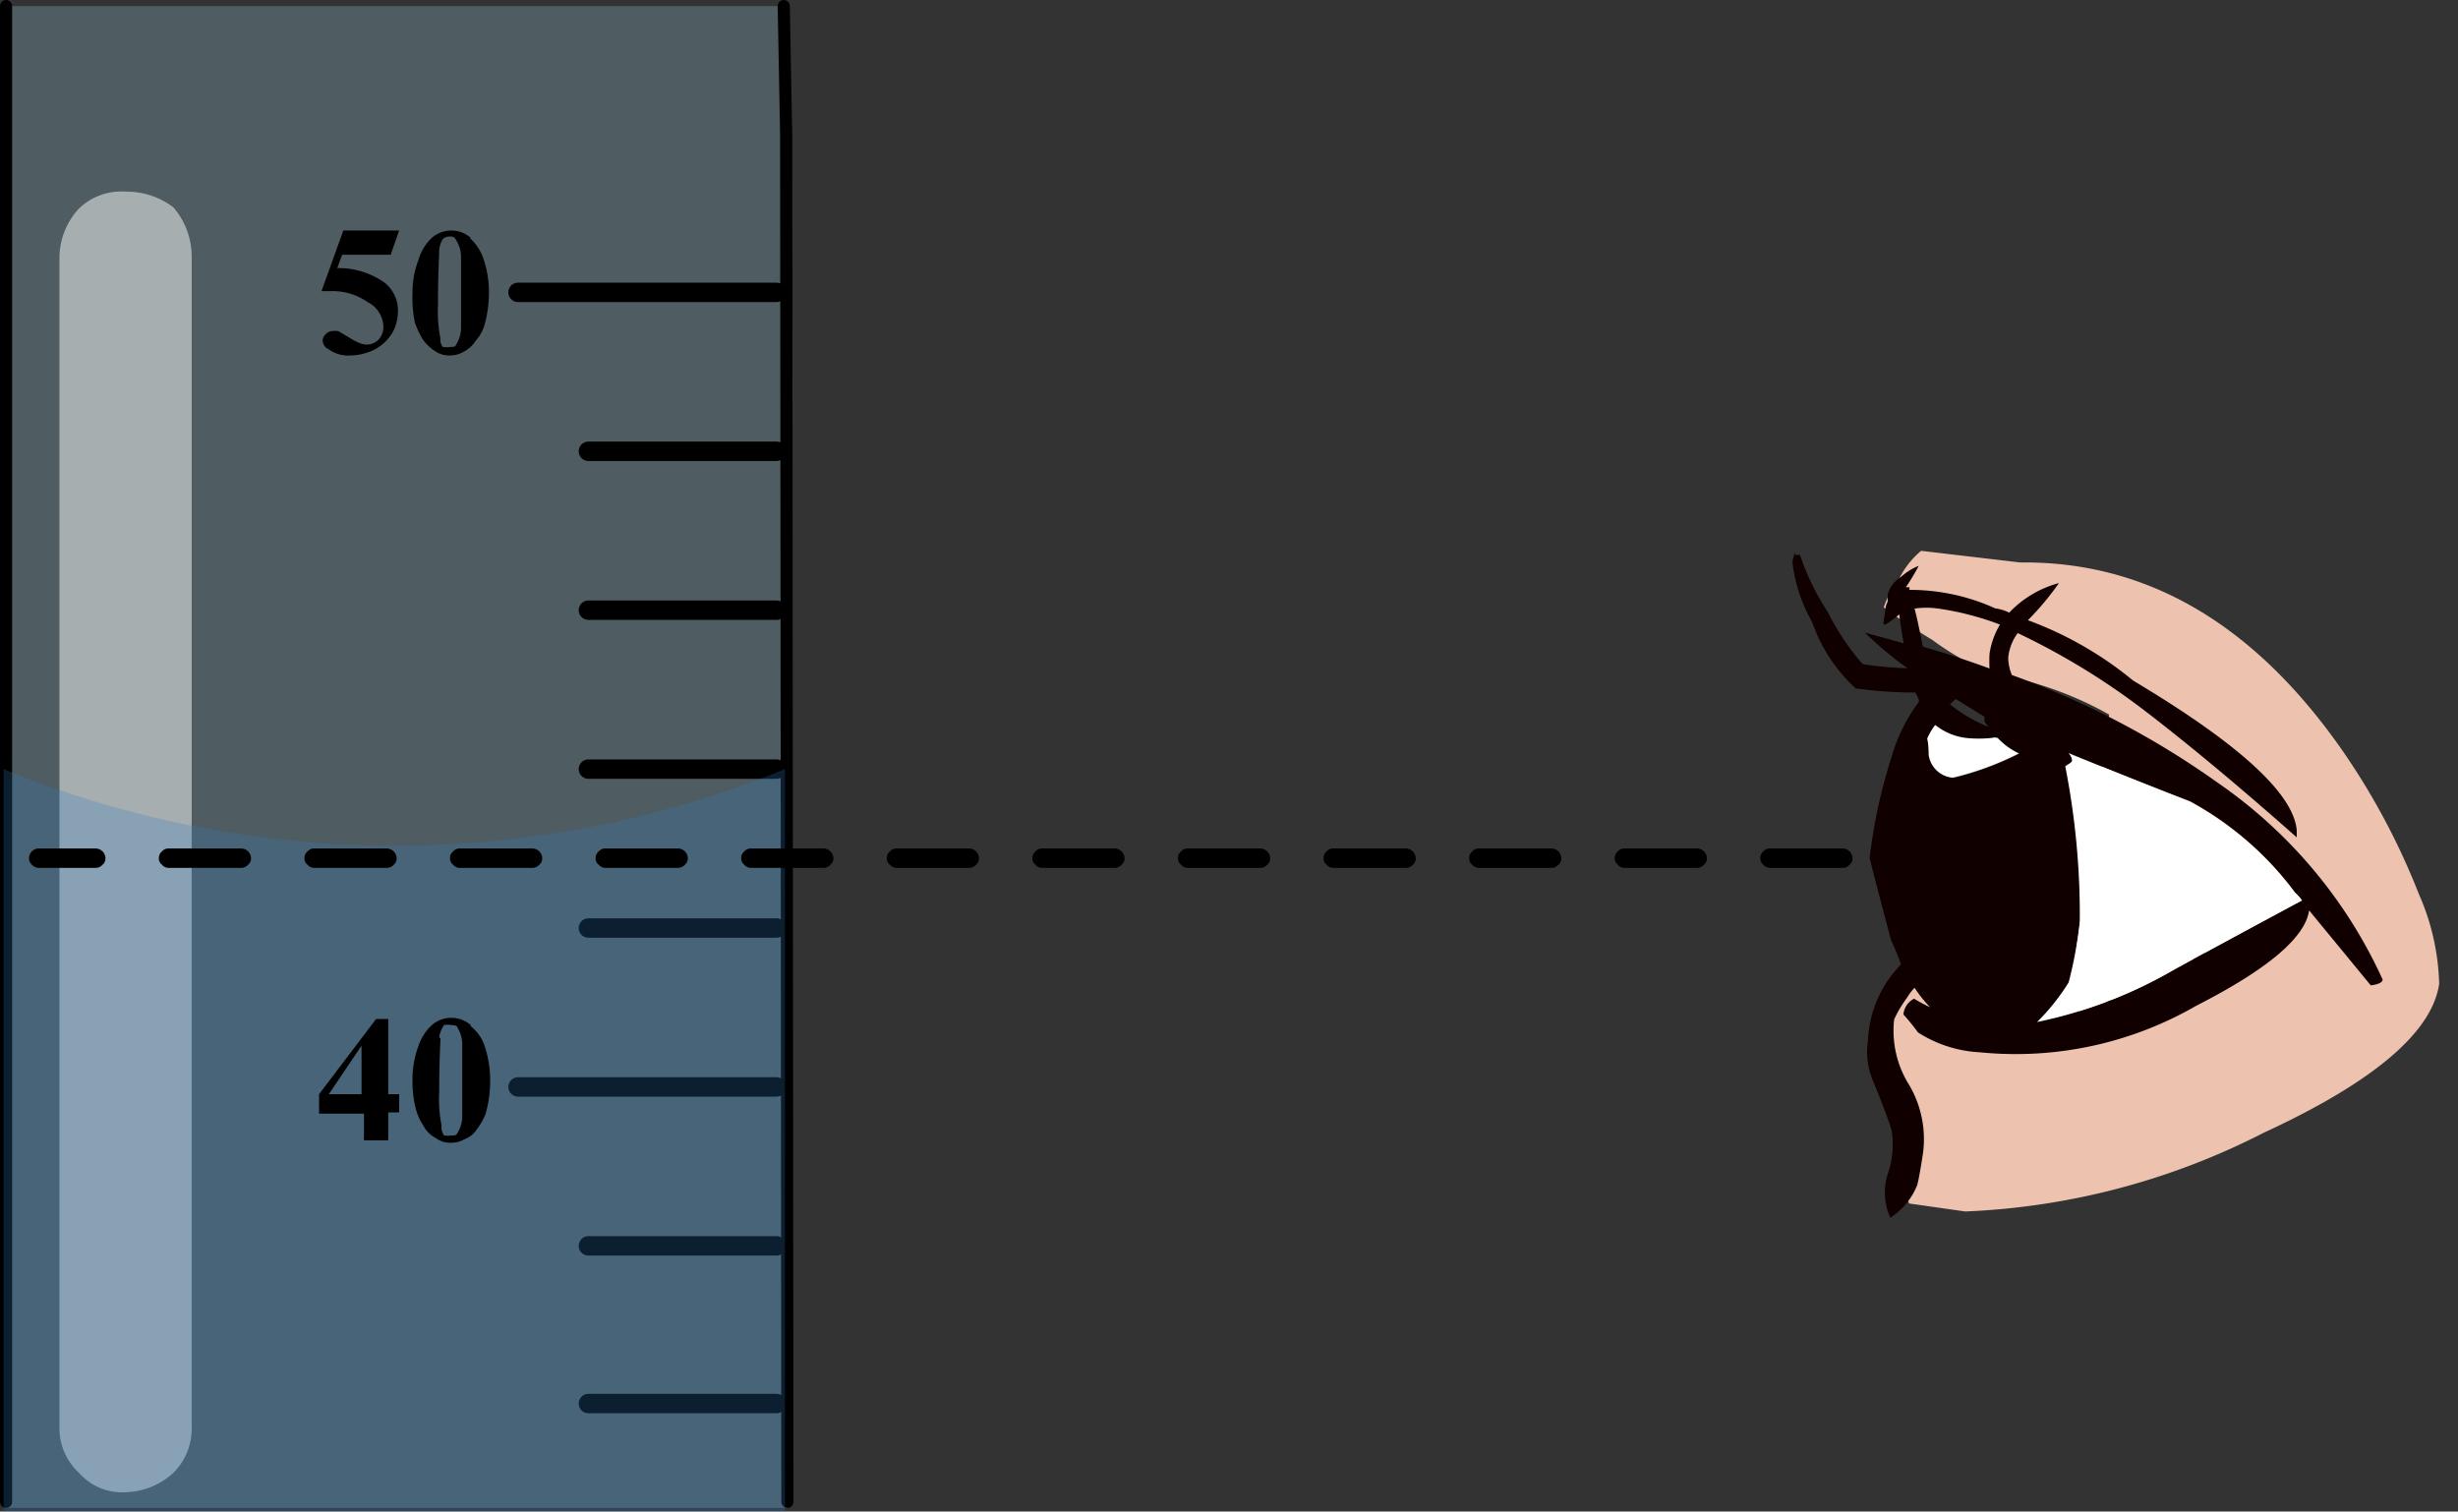 <svg width="101.3" height="62.3" xmlns="http://www.w3.org/2000/svg">
 <rect width="100%" height="100%" fill="#333333" stroke="none"/>
 <defs>
  <style>.cls-1{fill:#edc3af;}.cls-1,.cls-2,.cls-3,.cls-4,.cls-5,.cls-6,.cls-7,.cls-8,.cls-9{fill-rule:evenodd;}.cls-2{fill:#100000;}.cls-3,.cls-7{fill:#fff;}.cls-4{fill:#92bdcc;fill-opacity:0.3;}.cls-5,.cls-6{fill:none;stroke:#000;stroke-linecap:round;stroke-linejoin:round;}.cls-5{stroke-width:0.5px;}.cls-6{stroke-width:0.8px;}.cls-7{fill-opacity:0.5;}.cls-8{fill:#337fc2;fill-opacity:0.25;}</style>
 </defs>
 <g>
  <title>Layer 1</title>
  <path id="svg_4" d="m32.45,62.15l-32.2,0l0,-61.9l32.2,0l-0.05,5.35l0.05,56.3l0,0.25zm-0.15,-61.9l0.1,5.35l-0.1,-5.35zm-8,57.6l0,0zm0,-6.5l0,0zm0,-13.1l0,0zm0,-6.55l0,0zm0,-6.55l0,0zm0,-6.55l0,0zm-2.9,-6.55l0,0zm0,32.75l0,0z" class="cls-4"/>
  <path id="svg_5" d="m0.25,61.9l0,-61.65m32.05,0l0.1,5.35l0.05,56.3" class="cls-5"/>
  <path id="svg_6" d="m24.25,57.85l7.75,0m-7.75,-6.5l7.75,0m-7.75,-13.1l7.75,0m-7.75,-6.55l7.75,0m-7.75,-6.55l7.75,0m-7.75,-6.55l7.75,0m-10.65,-6.55l10.65,0m-10.65,32.75l10.65,0" class="cls-6"/>
  <path id="svg_7" d="m5.2,7.9a2.51,2.51 0 0 0 -1.95,0.7a3,3 0 0 0 -0.8,2l0,48.2a2.5,2.5 0 0 0 0.8,1.9a2.37,2.37 0 0 0 2,0.8a3,3 0 0 0 1.9,-0.8a2.57,2.57 0 0 0 0.75,-1.9l0,-48.25a3.11,3.11 0 0 0 -0.75,-2a3.17,3.17 0 0 0 -1.95,-0.65z" class="cls-7"/>
  <path id="svg_8" d="m32.35,31.7a42.63,42.63 0 0 1 -32.2,0l0,30.6l32.2,0l0,-30.6z" class="cls-8"/>
  <path id="svg_9" d="m18.1,10.3c0,0.23 -0.05,1 -0.05,2.25a6,6 0 0 0 0.1,1.4a0.47,0.47 0 0 0 0.1,0.35a1,1 0 0 0 0.3,0c0.13,0 0.22,0 0.25,-0.1a1.31,1.31 0 0 0 0.2,-0.65l0,-3a1.31,1.31 0 0 0 -0.2,-0.65a0.23,0.23 0 0 0 -0.25,-0.15a0.4,0.4 0 0 0 -0.3,0.1a1.07,1.07 0 0 0 -0.15,0.45zm1.25,-0.5a2,2 0 0 1 0.55,0.8a4.21,4.21 0 0 1 0.25,1.45a4.83,4.83 0 0 1 -0.2,1.4a1.66,1.66 0 0 1 -0.35,0.6a1.27,1.27 0 0 1 -0.5,0.45a1.06,1.06 0 0 1 -0.55,0.15a1,1 0 0 1 -0.65,-0.2a1.7,1.7 0 0 1 -0.5,-0.5a4,4 0 0 1 -0.3,-0.65a4.93,4.93 0 0 1 -0.1,-1.2a3.78,3.78 0 0 1 0.25,-1.4a2,2 0 0 1 0.55,-0.9a1.22,1.22 0 0 1 1.6,0l-0.05,0zm-5.45,1.25a3.28,3.28 0 0 1 1.95,0.6a1.46,1.46 0 0 1 0.55,1.2a1.8,1.8 0 0 1 -0.25,0.9a1.91,1.91 0 0 1 -0.7,0.65a2.26,2.26 0 0 1 -1,0.25a1.36,1.36 0 0 1 -0.9,-0.25a0.42,0.42 0 0 1 -0.25,-0.35a0.33,0.33 0 0 1 0.1,-0.25a0.4,0.4 0 0 1 0.25,-0.15a1,1 0 0 1 0.3,0l0.5,0.3a2.08,2.08 0 0 0 0.4,0.2a0.62,0.62 0 0 0 0.25,0.05a0.69,0.69 0 0 0 0.5,-0.2a0.76,0.76 0 0 0 0.2,-0.55a1.17,1.17 0 0 0 -0.65,-1a2.52,2.52 0 0 0 -1.55,-0.45l-0.35,0l0.9,-2.5l2.3,0l-0.35,1l-2,0l-0.2,0.55zm2.1,30.95l0,3.1l0.45,0l0,0.75l-0.45,0l0,1.15l-1,0l0,-1.1l-1.85,0l0,-0.8l2.35,-3.1l0.5,0zm3.4,0.3a1.67,1.67 0 0 1 0.55,0.75a4.37,4.37 0 0 1 0.25,1.5a4.83,4.83 0 0 1 -0.2,1.4a2.87,2.87 0 0 1 -0.35,0.6a1,1 0 0 1 -0.5,0.4a1.06,1.06 0 0 1 -0.55,0.15a1,1 0 0 1 -0.65,-0.2a1.2,1.2 0 0 1 -0.5,-0.5a2.35,2.35 0 0 1 -0.3,-0.65a4.37,4.37 0 0 1 -0.15,-1.2a3.94,3.94 0 0 1 0.25,-1.45a2,2 0 0 1 0.55,-0.85a1.22,1.22 0 0 1 1.6,0l0,0.05zm-1.25,0.5c0,0.2 -0.05,0.93 -0.05,2.2a5.65,5.65 0 0 0 0.1,1.4a0.57,0.57 0 0 0 0.1,0.4a1,1 0 0 0 0.3,0c0.13,0 0.22,0 0.25,-0.1a1.31,1.31 0 0 0 0.2,-0.65l0,-3.05a1.31,1.31 0 0 0 -0.2,-0.65c0,-0.07 -0.12,-0.1 -0.25,-0.1a0.78,0.78 0 0 0 -0.3,0a1.18,1.18 0 0 0 -0.2,0.5l0.05,0.05zm-3.25,2.3l0,-2l-1.35,2l1.35,0z" class="cls-9"/>
  <path id="svg_10" d="m24.676,35.642a0.32,0.32 0 0 1 -0.13,-0.27a0.35,0.35 0 0 1 0.13,-0.28a0.34,0.34 0 0 1 0.27,-0.12l3,0a0.41,0.41 0 0 1 0.4,0.4a0.34,0.34 0 0 1 -0.12,0.27a0.39,0.39 0 0 1 -0.28,0.13l-3,0a0.35,0.35 0 0 1 -0.27,-0.13zm9.27,-0.67a0.41,0.41 0 0 1 0.4,0.4a0.34,0.34 0 0 1 -0.12,0.27a0.39,0.39 0 0 1 -0.28,0.13l-3,0a0.35,0.35 0 0 1 -0.27,-0.13a0.32,0.32 0 0 1 -0.13,-0.27a0.35,0.35 0 0 1 0.13,-0.28a0.34,0.34 0 0 1 0.27,-0.12l3,0zm2.73,0.67a0.32,0.32 0 0 1 -0.13,-0.27a0.35,0.35 0 0 1 0.13,-0.28a0.34,0.34 0 0 1 0.27,-0.12l3,0a0.41,0.41 0 0 1 0.4,0.4a0.34,0.34 0 0 1 -0.12,0.27a0.39,0.39 0 0 1 -0.28,0.13l-3,0a0.35,0.35 0 0 1 -0.27,-0.13zm-29.73,0.13a0.35,0.35 0 0 1 -0.27,-0.13a0.32,0.32 0 0 1 -0.13,-0.27a0.35,0.35 0 0 1 0.13,-0.28a0.34,0.34 0 0 1 0.27,-0.12l3,0a0.41,0.41 0 0 1 0.4,0.4a0.34,0.34 0 0 1 -0.12,0.27a0.39,0.39 0 0 1 -0.28,0.13l-3,0zm15.4,-0.4a0.34,0.34 0 0 1 -0.12,0.27a0.39,0.39 0 0 1 -0.28,0.13l-3,0a0.35,0.35 0 0 1 -0.27,-0.13a0.32,0.32 0 0 1 -0.13,-0.27a0.35,0.35 0 0 1 0.13,-0.28a0.34,0.34 0 0 1 0.27,-0.12l3,0a0.41,0.41 0 0 1 0.4,0.4zm-6.4,0.4l-3,0a0.35,0.35 0 0 1 -0.27,-0.13a0.32,0.32 0 0 1 -0.13,-0.27a0.35,0.35 0 0 1 0.13,-0.28a0.34,0.34 0 0 1 0.27,-0.12l3,0a0.41,0.41 0 0 1 0.4,0.4a0.34,0.34 0 0 1 -0.12,0.27a0.39,0.39 0 0 1 -0.28,0.13zm51,0a0.35,0.35 0 0 1 -0.27,-0.13a0.32,0.32 0 0 1 -0.13,-0.27a0.35,0.35 0 0 1 0.13,-0.28a0.34,0.34 0 0 1 0.27,-0.12l3,0a0.41,0.41 0 0 1 0.4,0.4a0.34,0.34 0 0 1 -0.12,0.27a0.39,0.39 0 0 1 -0.28,0.13l-3,0zm9.28,-0.13a0.39,0.39 0 0 1 -0.28,0.13l-3,0a0.35,0.35 0 0 1 -0.27,-0.13a0.32,0.32 0 0 1 -0.13,-0.27a0.35,0.35 0 0 1 0.13,-0.28a0.34,0.34 0 0 1 0.27,-0.12l3,0a0.41,0.41 0 0 1 0.4,0.4a0.34,0.34 0 0 1 -0.12,0.27zm-24.28,-0.67a0.41,0.41 0 0 1 0.4,0.4a0.34,0.34 0 0 1 -0.12,0.27a0.39,0.39 0 0 1 -0.28,0.13l-3,0a0.35,0.35 0 0 1 -0.27,-0.13a0.32,0.32 0 0 1 -0.13,-0.27a0.35,0.35 0 0 1 0.13,-0.28a0.34,0.34 0 0 1 0.27,-0.12l3,0zm-5.72,0.67a0.39,0.39 0 0 1 -0.28,0.13l-3,0a0.35,0.35 0 0 1 -0.27,-0.13a0.32,0.32 0 0 1 -0.13,-0.27a0.35,0.35 0 0 1 0.13,-0.28a0.34,0.34 0 0 1 0.27,-0.12l3,0a0.41,0.41 0 0 1 0.4,0.4a0.34,0.34 0 0 1 -0.12,0.27zm14.72,0.13a0.35,0.35 0 0 1 -0.27,-0.13a0.32,0.32 0 0 1 -0.13,-0.27a0.35,0.35 0 0 1 0.13,-0.28a0.34,0.34 0 0 1 0.27,-0.12l3,0a0.41,0.41 0 0 1 0.4,0.4a0.34,0.34 0 0 1 -0.12,0.27a0.39,0.39 0 0 1 -0.28,0.13l-3,0zm-2.72,-0.13a0.39,0.39 0 0 1 -0.28,0.13l-3,0a0.35,0.35 0 0 1 -0.27,-0.13a0.32,0.32 0 0 1 -0.13,-0.27a0.35,0.35 0 0 1 0.13,-0.28a0.34,0.34 0 0 1 0.27,-0.12l3,0a0.41,0.41 0 0 1 0.4,0.4a0.34,0.34 0 0 1 -0.12,0.27zm-56.63,0.13a0.39,0.39 0 0 1 -0.28,-0.13a0.34,0.34 0 0 1 -0.12,-0.27a0.38,0.38 0 0 1 0.12,-0.28a0.38,0.38 0 0 1 0.28,-0.12l2.35,0a0.41,0.41 0 0 1 0.4,0.4a0.34,0.34 0 0 1 -0.12,0.27a0.39,0.39 0 0 1 -0.28,0.13l-2.35,0z" class="cls-9"/>
  <g id="svg_11">
   <path id="svg_1" d="m83.254,23.183q7.85,-0.09 13.33,7.82a28.9,28.9 0 0 1 3.1,5.84a9.75,9.75 0 0 1 0.84,3.71q-0.44,3 -7.24,6.14a29.58,29.58 0 0 1 -12.29,3.24l-2.32,-0.33a6.07,6.07 0 0 1 -0.07,-2.74a5.93,5.93 0 0 0 -0.26,-2.76a0.43,0.43 0 0 1 -0.18,-0.48a4.22,4.22 0 0 1 -0.35,-1.82a1.49,1.49 0 0 1 0.41,-0.75a1,1 0 0 1 0.88,-0.48c0.53,0.08 0.85,0.63 1,1.65a28.37,28.37 0 0 1 3.58,0.42l0.94,0.13a12,12 0 0 0 1.21,-0.4a12,12 0 0 1 -0.25,-3.52l0.57,-4l0.77,-5.4a14.68,14.68 0 0 0 -4.86,-1.7a11.45,11.45 0 0 1 -2.43,-1.38a22.64,22.64 0 0 1 -2,-1.34a3.77,3.77 0 0 1 0.62,-1.15a3.55,3.55 0 0 1 0.92,-1.18l4.08,0.48zm4,15.23l0,-0.04l-0.53,3.67a1.11,1.11 0 0 1 0.32,-0.11a3.57,3.57 0 0 1 0,-1.27l0.21,-2.25zm3.65,-0.85a3.55,3.55 0 0 1 -0.25,0.68a4.11,4.11 0 0 0 -0.28,0.92a2.1,2.1 0 0 0 0.29,1.21a11.64,11.64 0 0 0 0.31,-2.88l-0.07,0.07zm-2.05,2.81l-0.31,1a7.32,7.32 0 0 1 0.75,-0.25a1.36,1.36 0 0 1 -0.39,-0.81l-0.05,0.06z" class="cls-1"/>
   <path id="svg_2" d="m73.984,22.773s0,0 0,0.1l0.2,0a10,10 0 0 0 1.13,2.33a10.24,10.24 0 0 0 1.45,2.17a15.11,15.11 0 0 0 1.85,0.17a15.06,15.06 0 0 1 -1.76,-1.47l1.6,0.44c-0.09,-0.52 -0.15,-0.92 -0.18,-1.19l0,0c-0.35,0.29 -0.55,0.43 -0.62,0.42s0,-0.22 0.05,-0.65a0.75,0.75 0 0 1 0.09,-0.29l0,-0.3a1.25,1.25 0 0 1 0.56,-0.73a2.3,2.3 0 0 1 0.72,-0.45a8.15,8.15 0 0 1 -0.53,0.88l0.15,0l0,0.11a8.48,8.48 0 0 1 3.53,0.76a1.77,1.77 0 0 1 0.58,0.18a4.36,4.36 0 0 1 2.05,-1.22a11.63,11.63 0 0 1 -1.28,1.53a14.9,14.9 0 0 1 4.34,2.49q6.55,3.91 6.74,6.17l0,0.29q-3.47,-3.07 -6.16,-5.14a29.26,29.26 0 0 0 -5.34,-3.28a2.08,2.08 0 0 0 -0.39,1a1.92,1.92 0 0 0 0.15,0.73a34.92,34.92 0 0 1 8.5,4.45a19.81,19.81 0 0 1 6.78,8.1c0,0.13 -0.22,0.21 -0.49,0.24l-2.54,-3.09q-0.24,1.68 -4.65,3.93a14.88,14.88 0 0 1 -8.91,1.92a5.21,5.21 0 0 1 -2.56,-0.82a8.59,8.59 0 0 0 -0.6,-0.74a0.81,0.81 0 0 1 0.44,-0.65a5.74,5.74 0 0 0 0.66,0.35a5.1,5.1 0 0 1 -0.64,-0.8a2.1,2.1 0 0 0 -0.31,0.41a4.84,4.84 0 0 0 -0.53,0.89a4.19,4.19 0 0 0 0.62,2.71a4.41,4.41 0 0 1 0.57,2.79c-0.1,0.66 -0.18,1.1 -0.24,1.33a2.88,2.88 0 0 1 -1.11,1.35a2.53,2.53 0 0 1 -0.08,-1.88a3.74,3.74 0 0 0 0.14,-1.69c-0.06,-0.25 -0.33,-1 -0.8,-2.14a3,3 0 0 1 -0.18,-1.59a4.73,4.73 0 0 1 1.36,-3.14c-0.12,-0.35 -0.26,-0.69 -0.41,-1c-0.59,-2.24 -0.89,-3.37 -0.88,-3.41a22.15,22.15 0 0 1 0.89,-4.11a7.11,7.11 0 0 1 1.14,-2.31c0,-0.14 -0.1,-0.27 -0.15,-0.38a17.81,17.81 0 0 1 -2.46,-0.17a6.7,6.7 0 0 1 -1.79,-2.73a6.53,6.53 0 0 1 -0.81,-2.44a1.12,1.12 0 0 1 0.11,-0.43zm4.92,2.31c0.11,0.42 0.22,0.95 0.34,1.57c0.94,0.27 1.85,0.57 2.75,0.9a5.28,5.28 0 0 1 0,-0.61a3.27,3.27 0 0 1 0.43,-1.2a11.87,11.87 0 0 0 -2.48,-0.65a3.5,3.5 0 0 0 -1.04,-0.01zm3.43,5.34a0.36,0.36 0 0 0 -0.2,0a5.09,5.09 0 0 1 -1.11,0a2.55,2.55 0 0 1 -1.24,-0.53a2.43,2.43 0 0 0 -0.33,0.56q0,0.25 0.06,0.66a1.09,1.09 0 0 0 1,0.95a12.25,12.25 0 0 0 2.72,-1a2.83,2.83 0 0 1 -0.9,-0.64zm-1.73,-1.61a1.6,1.6 0 0 0 -0.24,0.22a6.41,6.41 0 0 0 1.59,0.93l-0.17,-0.22l0,-0.2l-1.18,-0.73zm14,8a13.29,13.29 0 0 0 -4.35,-3.79q-2.93,-1.12 -5,-2c0.11,0.15 0.16,0.26 0.15,0.32s-0.1,0.11 -0.28,0.22a31.69,31.69 0 0 1 0.6,6.39a16.93,16.93 0 0 1 -0.47,2.54a8.79,8.79 0 0 1 -1.29,1.63a18.76,18.76 0 0 0 5.66,-2.17q2.42,-1.32 5.25,-2.84a2.17,2.17 0 0 0 -0.31,-0.34l0.04,0.04z" class="cls-2"/>
   <path id="svg_3" d="m82.334,30.423a2.83,2.83 0 0 0 0.87,0.63a12.25,12.25 0 0 1 -2.72,1a1.09,1.09 0 0 1 -1,-0.95q0,-0.41 -0.06,-0.66a2.43,2.43 0 0 1 0.33,-0.56a2.55,2.55 0 0 0 1.24,0.53a5.09,5.09 0 0 0 1.11,0a0.36,0.36 0 0 1 0.23,0.01zm12.23,6.35a2.17,2.17 0 0 1 0.3,0.34q-2.83,1.52 -5.25,2.84a18.76,18.76 0 0 1 -5.66,2.17a8.79,8.79 0 0 0 1.3,-1.63a16.93,16.93 0 0 0 0.46,-2.52a31.69,31.69 0 0 0 -0.6,-6.39c0.18,-0.11 0.28,-0.18 0.28,-0.22s0,-0.17 -0.15,-0.32q2.1,0.85 5,2a13.29,13.29 0 0 1 4.32,3.73z" class="cls-3"/>
  </g>
 </g>
</svg>